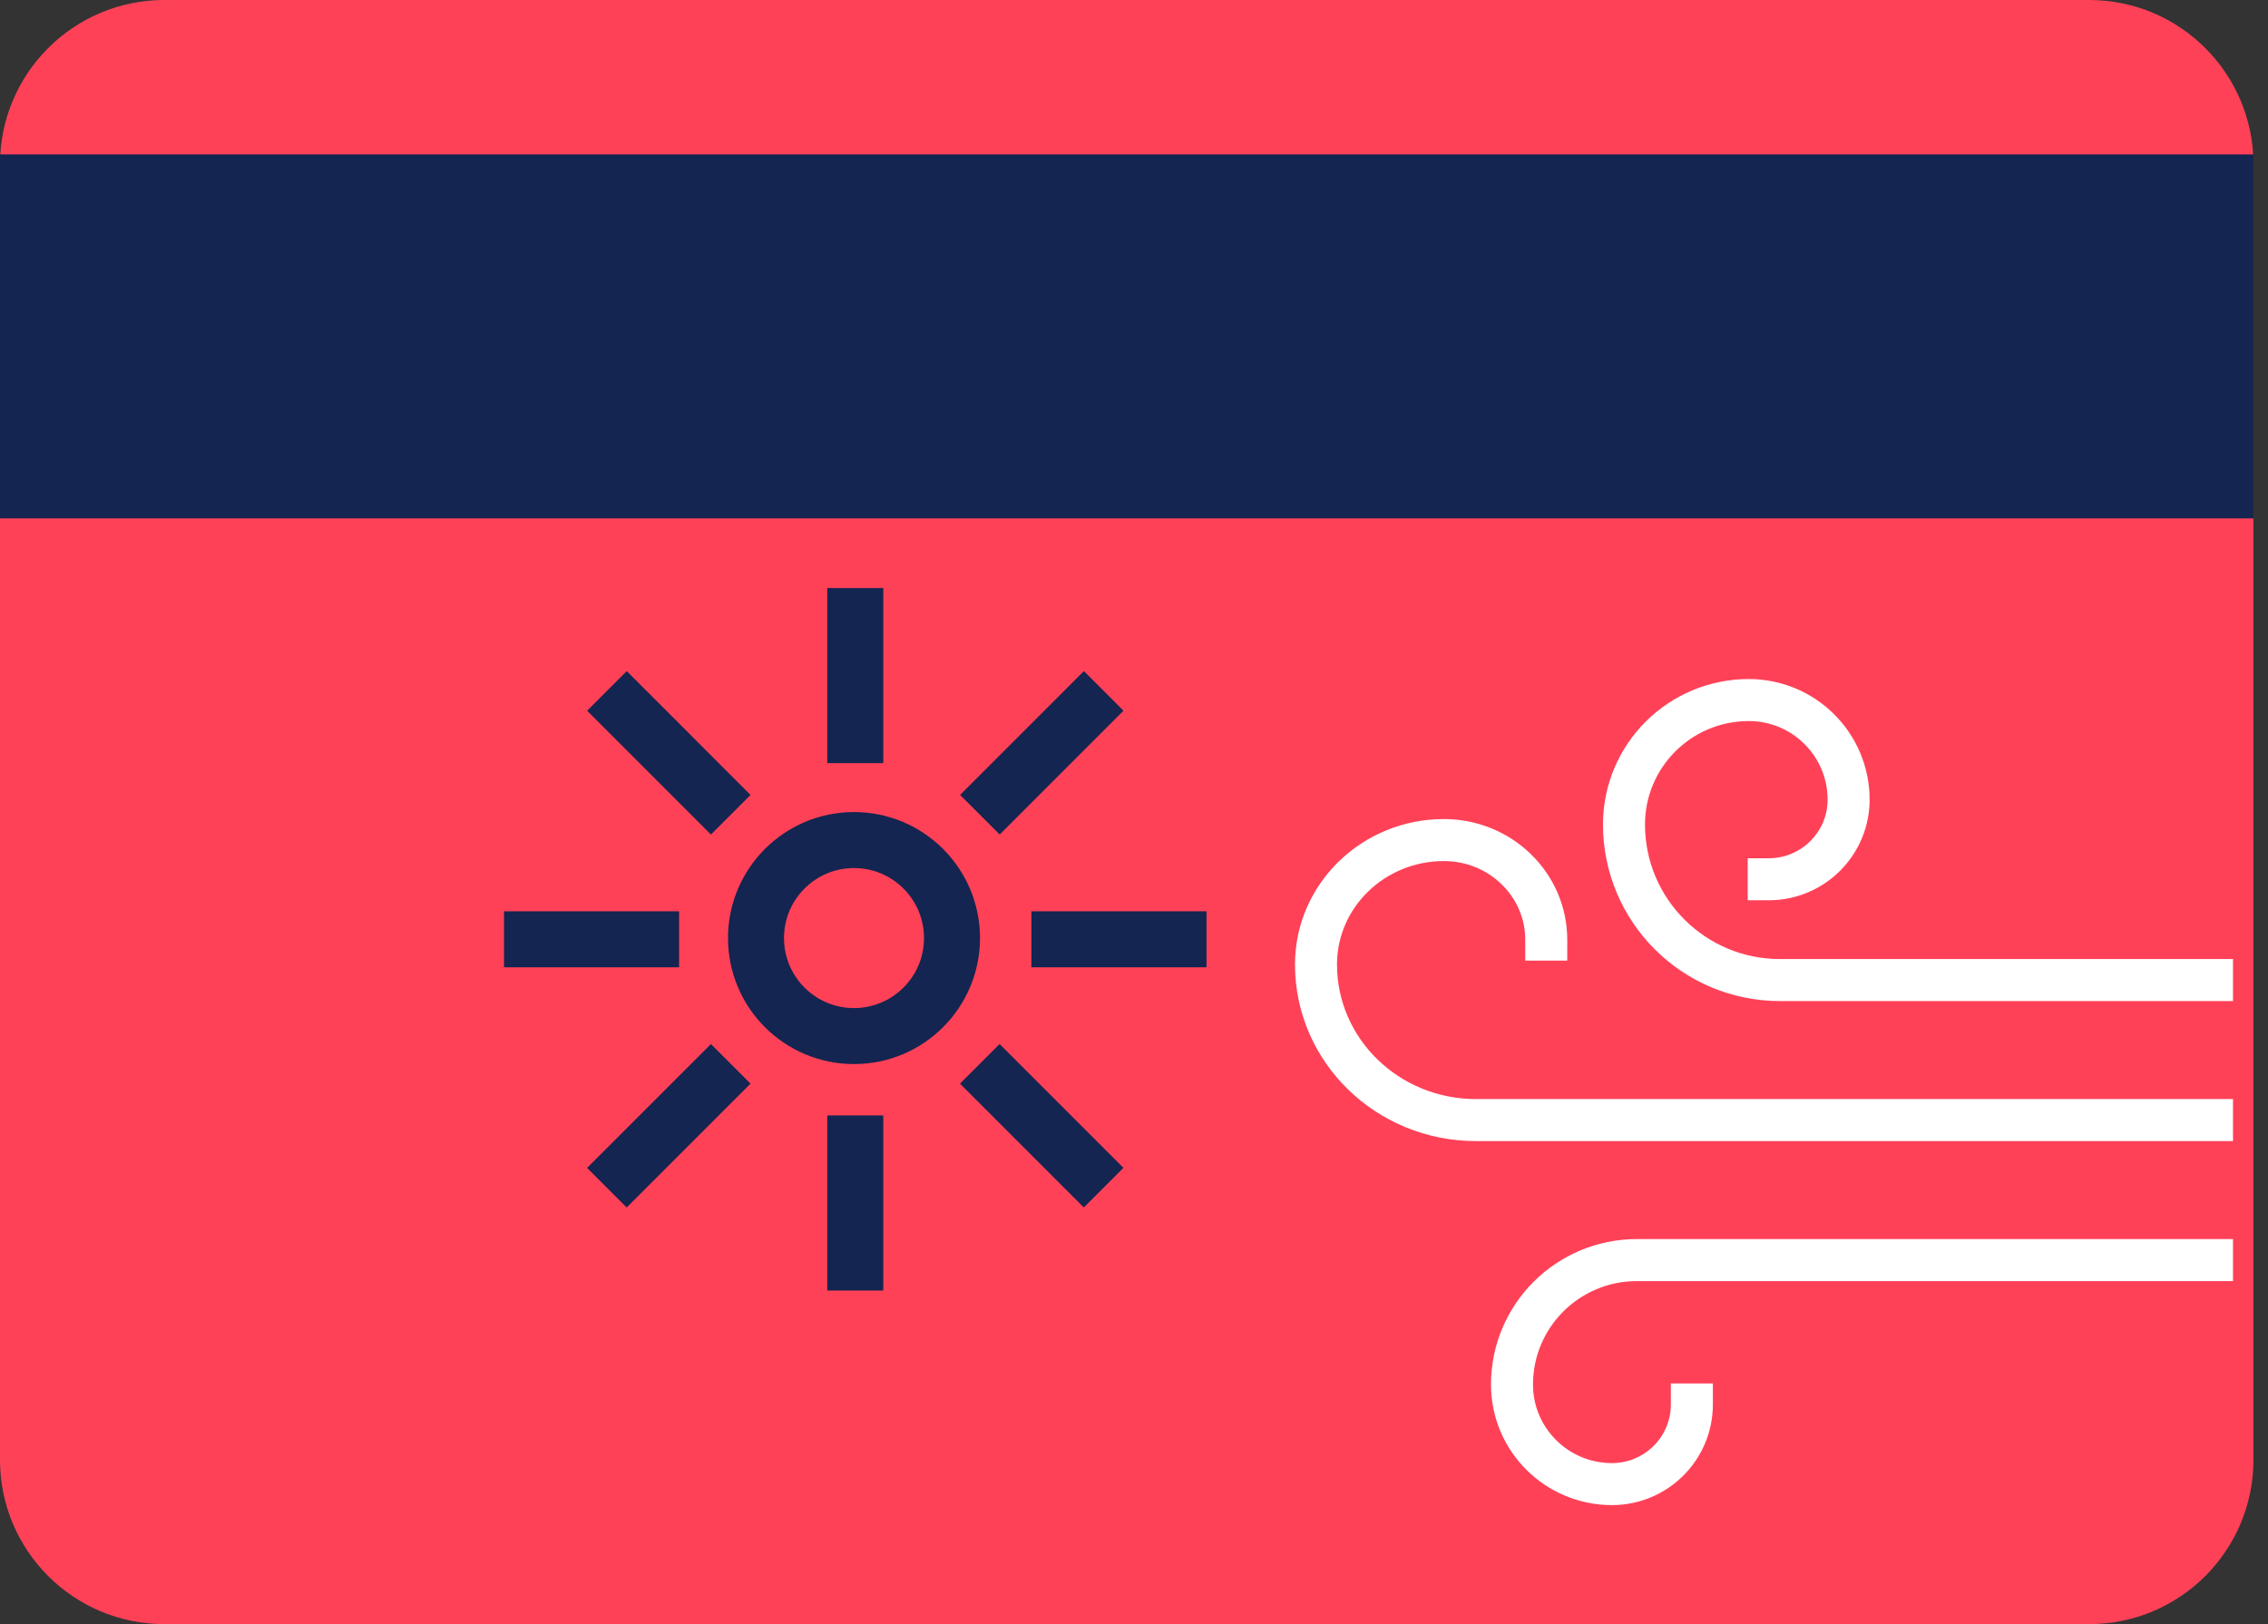 <svg width="81" height="58" viewBox="0 0 81 58" fill="none" xmlns="http://www.w3.org/2000/svg">
<rect x="0" y="0" width="81" height="58" fill="#333333" stroke="none"/>
<path fill-rule="evenodd" clip-rule="evenodd" d="M-4.23411e-05 52.133L-4.03188e-05 5.867C-4.01771e-05 2.627 2.627 -3.40305e-06 5.868 -3.26138e-06L74.613 -2.56445e-07C77.853 -1.14818e-07 80.48 2.627 80.48 5.867L80.48 52.133C80.48 55.373 77.853 58 74.613 58L5.868 58C2.627 58 -4.24828e-05 55.373 -4.23411e-05 52.133" fill="#FF4158"/>
<path fill-rule="evenodd" clip-rule="evenodd" d="M-4.00623e-05 5.516L-4.06304e-05 18.512L80.48 18.512L80.48 5.516L-4.00623e-05 5.516Z" fill="#132550"/>
<path d="M30.546 22L30.546 26.253" stroke="#132550" stroke-width="2" stroke-linecap="square"/>
<path d="M30.546 40.834L30.546 45.087" stroke="#132550" stroke-width="2" stroke-linecap="square"/>
<path d="M42.089 33.544L37.836 33.544" stroke="#132550" stroke-width="2" stroke-linecap="square"/>
<path d="M23.253 33.544L19 33.544" stroke="#132550" stroke-width="2" stroke-linecap="square"/>
<path d="M38.71 25.381L35.703 28.389" stroke="#132550" stroke-width="2" stroke-linecap="square"/>
<path d="M25.39 38.699L22.382 41.707" stroke="#132550" stroke-width="2" stroke-linecap="square"/>
<path d="M22.384 25.381L25.391 28.389" stroke="#132550" stroke-width="2" stroke-linecap="square"/>
<path d="M35.7 38.699L38.708 41.707" stroke="#132550" stroke-width="2" stroke-linecap="square"/>
<circle cx="30.5" cy="33.5" r="3.5" transform="rotate(180 30.5 33.5)" stroke="#132550" stroke-width="2" stroke-linecap="square"/>
<path d="M63.169 31.4C64.745 31.4 66.022 30.127 66.022 28.556C66.022 26.592 64.425 25 62.457 25C59.995 25 58 26.99 58 29.444C58 32.512 60.494 35 63.571 35H79" stroke="white" stroke-width="1.5" stroke-miterlimit="10" stroke-linecap="square"/>
<path d="M60.424 50.156C60.424 51.726 59.146 53 57.569 53C55.598 53 54 51.408 54 49.444C54 46.99 55.997 45 58.461 45H79" stroke="white" stroke-width="1.5" stroke-miterlimit="10" stroke-linecap="square"/>
<path d="M55.223 33.556C55.223 31.592 53.586 30 51.568 30C49.045 30 47 31.99 47 34.444C47 37.512 49.556 40 52.71 40H79" stroke="white" stroke-width="1.5" stroke-miterlimit="10" stroke-linecap="square"/>
</svg>
